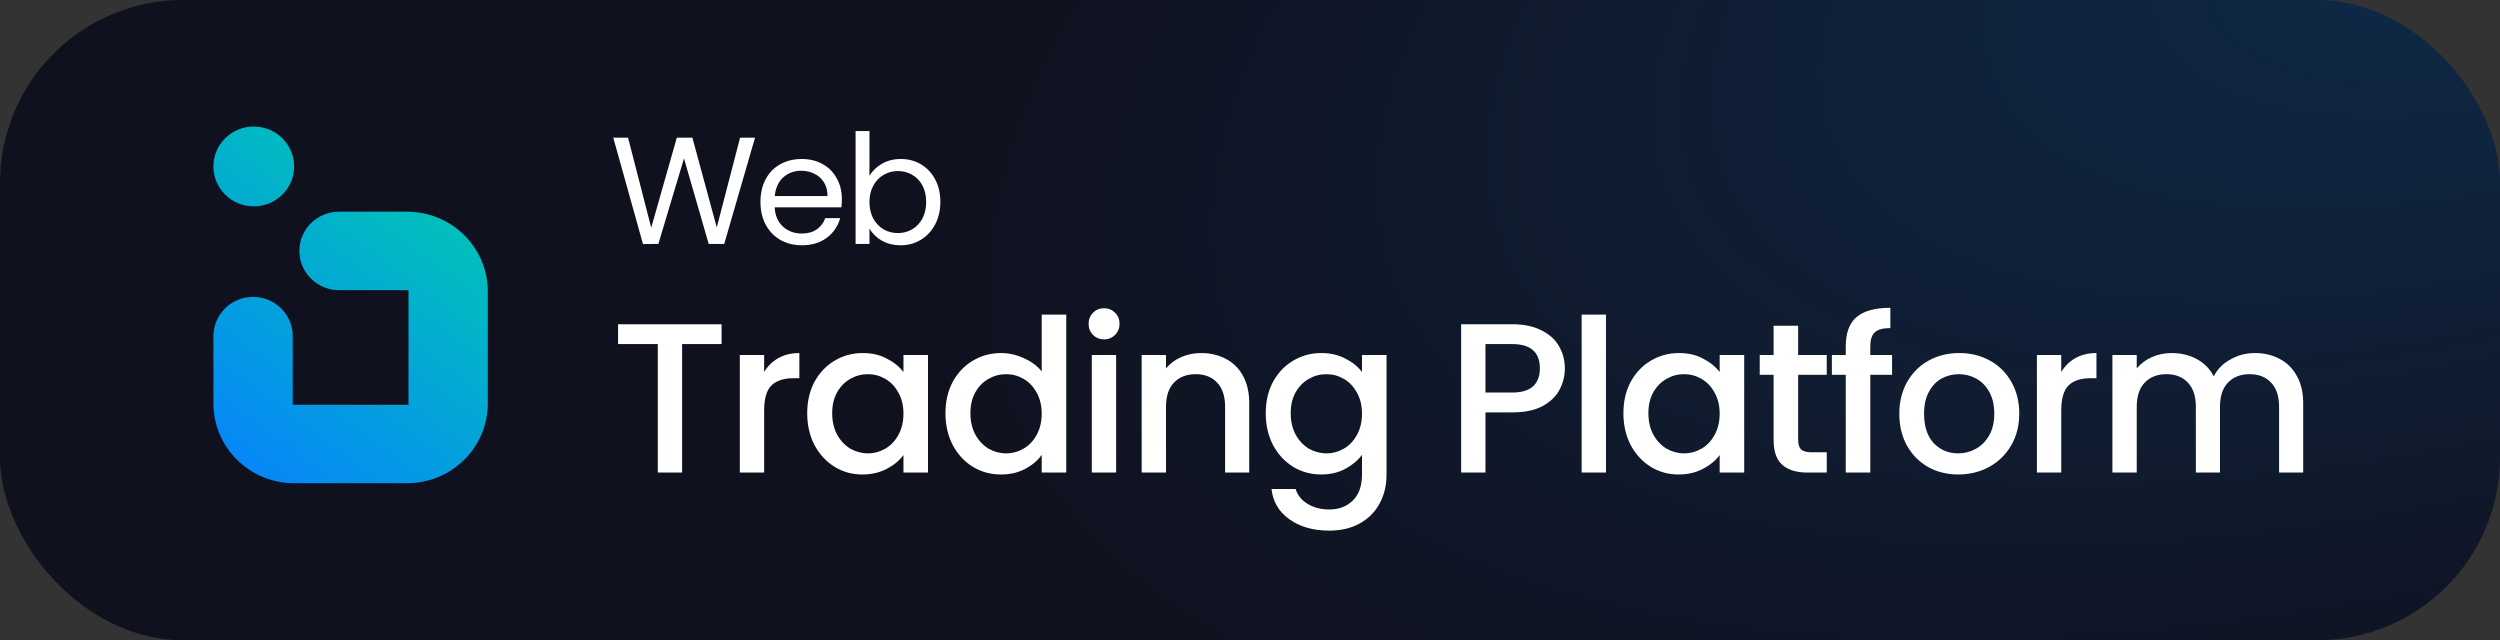 <svg width="164" height="42" viewBox="0 0 164 42" fill="none" xmlns="http://www.w3.org/2000/svg">
<rect x="0" y="0" width="164" height="42" fill="#333333" stroke="none"/>
<rect width="164" height="42" rx="12" fill="#10111E"/>
<rect width="164" height="42" rx="12" fill="url(#paint0_radial_1842_2544)" fill-opacity="0.2"/>
<path d="M49.53 9.03L47.51 16H46.49L44.87 10.39L43.19 16L42.18 16.01L40.23 9.03H41.2L42.72 14.94L44.4 9.03H45.42L47.02 14.92L48.55 9.03H49.53ZM55.226 13.05C55.226 13.223 55.216 13.407 55.196 13.6H50.816C50.849 14.14 51.032 14.563 51.366 14.87C51.706 15.17 52.116 15.32 52.596 15.32C52.989 15.32 53.316 15.23 53.576 15.05C53.843 14.863 54.029 14.617 54.136 14.31H55.116C54.969 14.837 54.676 15.267 54.236 15.6C53.796 15.927 53.249 16.09 52.596 16.09C52.076 16.09 51.609 15.973 51.196 15.74C50.789 15.507 50.469 15.177 50.236 14.75C50.002 14.317 49.886 13.817 49.886 13.25C49.886 12.683 49.999 12.187 50.226 11.76C50.453 11.333 50.769 11.007 51.176 10.78C51.589 10.547 52.062 10.43 52.596 10.43C53.116 10.43 53.576 10.543 53.976 10.77C54.376 10.997 54.682 11.31 54.896 11.71C55.116 12.103 55.226 12.55 55.226 13.05ZM54.286 12.86C54.286 12.513 54.209 12.217 54.056 11.97C53.903 11.717 53.693 11.527 53.426 11.4C53.166 11.267 52.876 11.2 52.556 11.2C52.096 11.2 51.703 11.347 51.376 11.64C51.056 11.933 50.873 12.34 50.826 12.86H54.286ZM57.037 11.54C57.224 11.213 57.497 10.947 57.857 10.74C58.217 10.533 58.627 10.43 59.087 10.43C59.58 10.43 60.024 10.547 60.417 10.78C60.81 11.013 61.12 11.343 61.347 11.77C61.574 12.19 61.687 12.68 61.687 13.24C61.687 13.793 61.574 14.287 61.347 14.72C61.12 15.153 60.807 15.49 60.407 15.73C60.014 15.97 59.574 16.09 59.087 16.09C58.614 16.09 58.197 15.987 57.837 15.78C57.484 15.573 57.217 15.31 57.037 14.99V16H56.127V8.6H57.037V11.54ZM60.757 13.24C60.757 12.827 60.674 12.467 60.507 12.16C60.34 11.853 60.114 11.62 59.827 11.46C59.547 11.3 59.237 11.22 58.897 11.22C58.564 11.22 58.254 11.303 57.967 11.47C57.687 11.63 57.46 11.867 57.287 12.18C57.12 12.487 57.037 12.843 57.037 13.25C57.037 13.663 57.12 14.027 57.287 14.34C57.46 14.647 57.687 14.883 57.967 15.05C58.254 15.21 58.564 15.29 58.897 15.29C59.237 15.29 59.547 15.21 59.827 15.05C60.114 14.883 60.34 14.647 60.507 14.34C60.674 14.027 60.757 13.66 60.757 13.24ZM47.336 21.27V22.572H44.746V31H43.15V22.572H40.546V21.27H47.336ZM50.128 24.406C50.362 24.014 50.67 23.711 51.052 23.496C51.444 23.272 51.906 23.16 52.438 23.16V24.812H52.032C51.407 24.812 50.931 24.971 50.604 25.288C50.287 25.605 50.128 26.156 50.128 26.94V31H48.532V23.286H50.128V24.406ZM52.953 27.108C52.953 26.333 53.112 25.647 53.429 25.05C53.756 24.453 54.195 23.991 54.745 23.664C55.305 23.328 55.921 23.16 56.593 23.16C57.2 23.16 57.727 23.281 58.175 23.524C58.633 23.757 58.997 24.051 59.267 24.406V23.286H60.877V31H59.267V29.852C58.997 30.216 58.628 30.519 58.161 30.762C57.695 31.005 57.163 31.126 56.565 31.126C55.903 31.126 55.296 30.958 54.745 30.622C54.195 30.277 53.756 29.801 53.429 29.194C53.112 28.578 52.953 27.883 52.953 27.108ZM59.267 27.136C59.267 26.604 59.155 26.142 58.931 25.75C58.717 25.358 58.432 25.059 58.077 24.854C57.723 24.649 57.34 24.546 56.929 24.546C56.519 24.546 56.136 24.649 55.781 24.854C55.427 25.05 55.137 25.344 54.913 25.736C54.699 26.119 54.591 26.576 54.591 27.108C54.591 27.64 54.699 28.107 54.913 28.508C55.137 28.909 55.427 29.217 55.781 29.432C56.145 29.637 56.528 29.74 56.929 29.74C57.34 29.74 57.723 29.637 58.077 29.432C58.432 29.227 58.717 28.928 58.931 28.536C59.155 28.135 59.267 27.668 59.267 27.136ZM62.022 27.108C62.022 26.333 62.18 25.647 62.498 25.05C62.824 24.453 63.263 23.991 63.814 23.664C64.374 23.328 64.994 23.16 65.676 23.16C66.18 23.16 66.674 23.272 67.16 23.496C67.654 23.711 68.046 24 68.336 24.364V20.64H69.946V31H68.336V29.838C68.074 30.211 67.71 30.519 67.244 30.762C66.786 31.005 66.259 31.126 65.662 31.126C64.99 31.126 64.374 30.958 63.814 30.622C63.263 30.277 62.824 29.801 62.498 29.194C62.18 28.578 62.022 27.883 62.022 27.108ZM68.336 27.136C68.336 26.604 68.224 26.142 68 25.75C67.785 25.358 67.5 25.059 67.146 24.854C66.791 24.649 66.408 24.546 65.998 24.546C65.587 24.546 65.204 24.649 64.85 24.854C64.495 25.05 64.206 25.344 63.982 25.736C63.767 26.119 63.66 26.576 63.66 27.108C63.66 27.64 63.767 28.107 63.982 28.508C64.206 28.909 64.495 29.217 64.85 29.432C65.214 29.637 65.596 29.74 65.998 29.74C66.408 29.74 66.791 29.637 67.146 29.432C67.5 29.227 67.785 28.928 68 28.536C68.224 28.135 68.336 27.668 68.336 27.136ZM72.434 22.264C72.145 22.264 71.902 22.166 71.706 21.97C71.51 21.774 71.412 21.531 71.412 21.242C71.412 20.953 71.51 20.71 71.706 20.514C71.902 20.318 72.145 20.22 72.434 20.22C72.714 20.22 72.952 20.318 73.148 20.514C73.344 20.71 73.442 20.953 73.442 21.242C73.442 21.531 73.344 21.774 73.148 21.97C72.952 22.166 72.714 22.264 72.434 22.264ZM73.218 23.286V31H71.622V23.286H73.218ZM78.785 23.16C79.392 23.16 79.933 23.286 80.409 23.538C80.895 23.79 81.273 24.163 81.543 24.658C81.814 25.153 81.949 25.75 81.949 26.45V31H80.367V26.688C80.367 25.997 80.195 25.47 79.849 25.106C79.504 24.733 79.033 24.546 78.435 24.546C77.838 24.546 77.362 24.733 77.007 25.106C76.662 25.47 76.489 25.997 76.489 26.688V31H74.893V23.286H76.489V24.168C76.751 23.851 77.082 23.603 77.483 23.426C77.894 23.249 78.328 23.16 78.785 23.16ZM86.673 23.16C87.27 23.16 87.798 23.281 88.255 23.524C88.722 23.757 89.086 24.051 89.347 24.406V23.286H90.957V31.126C90.957 31.835 90.808 32.465 90.509 33.016C90.21 33.576 89.776 34.015 89.207 34.332C88.647 34.649 87.975 34.808 87.191 34.808C86.146 34.808 85.278 34.561 84.587 34.066C83.897 33.581 83.504 32.918 83.411 32.078H84.993C85.115 32.479 85.371 32.801 85.763 33.044C86.165 33.296 86.641 33.422 87.191 33.422C87.835 33.422 88.353 33.226 88.745 32.834C89.147 32.442 89.347 31.873 89.347 31.126V29.838C89.076 30.202 88.708 30.51 88.241 30.762C87.784 31.005 87.261 31.126 86.673 31.126C86.001 31.126 85.385 30.958 84.825 30.622C84.275 30.277 83.836 29.801 83.509 29.194C83.192 28.578 83.033 27.883 83.033 27.108C83.033 26.333 83.192 25.647 83.509 25.05C83.836 24.453 84.275 23.991 84.825 23.664C85.385 23.328 86.001 23.16 86.673 23.16ZM89.347 27.136C89.347 26.604 89.235 26.142 89.011 25.75C88.796 25.358 88.512 25.059 88.157 24.854C87.802 24.649 87.42 24.546 87.009 24.546C86.599 24.546 86.216 24.649 85.861 24.854C85.507 25.05 85.217 25.344 84.993 25.736C84.778 26.119 84.671 26.576 84.671 27.108C84.671 27.64 84.778 28.107 84.993 28.508C85.217 28.909 85.507 29.217 85.861 29.432C86.225 29.637 86.608 29.74 87.009 29.74C87.42 29.74 87.802 29.637 88.157 29.432C88.512 29.227 88.796 28.928 89.011 28.536C89.235 28.135 89.347 27.668 89.347 27.136ZM102.654 24.168C102.654 24.663 102.537 25.129 102.304 25.568C102.071 26.007 101.697 26.366 101.184 26.646C100.671 26.917 100.013 27.052 99.21 27.052H97.446V31H95.85V21.27H99.21C99.957 21.27 100.587 21.401 101.1 21.662C101.623 21.914 102.01 22.259 102.262 22.698C102.523 23.137 102.654 23.627 102.654 24.168ZM99.21 25.75C99.817 25.75 100.269 25.615 100.568 25.344C100.867 25.064 101.016 24.672 101.016 24.168C101.016 23.104 100.414 22.572 99.21 22.572H97.446V25.75H99.21ZM105.352 20.64V31H103.756V20.64H105.352ZM106.496 27.108C106.496 26.333 106.654 25.647 106.972 25.05C107.298 24.453 107.737 23.991 108.288 23.664C108.848 23.328 109.464 23.16 110.136 23.16C110.742 23.16 111.27 23.281 111.718 23.524C112.175 23.757 112.539 24.051 112.81 24.406V23.286H114.42V31H112.81V29.852C112.539 30.216 112.17 30.519 111.704 30.762C111.237 31.005 110.705 31.126 110.108 31.126C109.445 31.126 108.838 30.958 108.288 30.622C107.737 30.277 107.298 29.801 106.972 29.194C106.654 28.578 106.496 27.883 106.496 27.108ZM112.81 27.136C112.81 26.604 112.698 26.142 112.474 25.75C112.259 25.358 111.974 25.059 111.62 24.854C111.265 24.649 110.882 24.546 110.472 24.546C110.061 24.546 109.678 24.649 109.324 24.854C108.969 25.05 108.68 25.344 108.456 25.736C108.241 26.119 108.134 26.576 108.134 27.108C108.134 27.64 108.241 28.107 108.456 28.508C108.68 28.909 108.969 29.217 109.324 29.432C109.688 29.637 110.07 29.74 110.472 29.74C110.882 29.74 111.265 29.637 111.62 29.432C111.974 29.227 112.259 28.928 112.474 28.536C112.698 28.135 112.81 27.668 112.81 27.136ZM117.958 24.588V28.858C117.958 29.147 118.023 29.357 118.154 29.488C118.294 29.609 118.527 29.67 118.854 29.67H119.834V31H118.574C117.855 31 117.305 30.832 116.922 30.496C116.539 30.16 116.348 29.614 116.348 28.858V24.588H115.438V23.286H116.348V21.368H117.958V23.286H119.834V24.588H117.958ZM124.119 24.588H122.691V31H121.081V24.588H120.171V23.286H121.081V22.74C121.081 21.853 121.314 21.209 121.781 20.808C122.257 20.397 122.999 20.192 124.007 20.192V21.522C123.522 21.522 123.181 21.615 122.985 21.802C122.789 21.979 122.691 22.292 122.691 22.74V23.286H124.119V24.588ZM128.459 31.126C127.731 31.126 127.073 30.963 126.485 30.636C125.897 30.3 125.435 29.833 125.099 29.236C124.763 28.629 124.595 27.929 124.595 27.136C124.595 26.352 124.768 25.657 125.113 25.05C125.459 24.443 125.93 23.977 126.527 23.65C127.125 23.323 127.792 23.16 128.529 23.16C129.267 23.16 129.934 23.323 130.531 23.65C131.129 23.977 131.6 24.443 131.945 25.05C132.291 25.657 132.463 26.352 132.463 27.136C132.463 27.92 132.286 28.615 131.931 29.222C131.577 29.829 131.091 30.3 130.475 30.636C129.869 30.963 129.197 31.126 128.459 31.126ZM128.459 29.74C128.87 29.74 129.253 29.642 129.607 29.446C129.971 29.25 130.265 28.956 130.489 28.564C130.713 28.172 130.825 27.696 130.825 27.136C130.825 26.576 130.718 26.105 130.503 25.722C130.289 25.33 130.004 25.036 129.649 24.84C129.295 24.644 128.912 24.546 128.501 24.546C128.091 24.546 127.708 24.644 127.353 24.84C127.008 25.036 126.733 25.33 126.527 25.722C126.322 26.105 126.219 26.576 126.219 27.136C126.219 27.967 126.429 28.611 126.849 29.068C127.279 29.516 127.815 29.74 128.459 29.74ZM135.217 24.406C135.451 24.014 135.759 23.711 136.141 23.496C136.533 23.272 136.995 23.16 137.527 23.16V24.812H137.121C136.496 24.812 136.02 24.971 135.693 25.288C135.376 25.605 135.217 26.156 135.217 26.94V31H133.621V23.286H135.217V24.406ZM147.912 23.16C148.519 23.16 149.06 23.286 149.536 23.538C150.022 23.79 150.4 24.163 150.67 24.658C150.95 25.153 151.09 25.75 151.09 26.45V31H149.508V26.688C149.508 25.997 149.336 25.47 148.99 25.106C148.645 24.733 148.174 24.546 147.576 24.546C146.979 24.546 146.503 24.733 146.148 25.106C145.803 25.47 145.63 25.997 145.63 26.688V31H144.048V26.688C144.048 25.997 143.876 25.47 143.53 25.106C143.185 24.733 142.714 24.546 142.116 24.546C141.519 24.546 141.043 24.733 140.688 25.106C140.343 25.47 140.17 25.997 140.17 26.688V31H138.574V23.286H140.17V24.168C140.432 23.851 140.763 23.603 141.164 23.426C141.566 23.249 141.995 23.16 142.452 23.16C143.068 23.16 143.619 23.291 144.104 23.552C144.59 23.813 144.963 24.191 145.224 24.686C145.458 24.219 145.822 23.851 146.316 23.58C146.811 23.3 147.343 23.16 147.912 23.16Z" fill="white"/>
<path fill-rule="evenodd" clip-rule="evenodd" d="M16.647 8.3C18.109 8.3 19.294 9.473 19.294 10.919C19.294 12.366 18.109 13.539 16.647 13.539C15.185 13.539 14 12.366 14 10.919C14 9.473 15.185 8.3 16.647 8.3ZM32 26.461V19.126C32 16.232 29.628 13.887 26.702 13.887H22.241C20.805 13.887 19.639 15.04 19.639 16.46C19.639 17.881 20.805 19.034 22.241 19.034H26.796V26.553H19.204V22.05C19.204 20.629 18.039 19.476 16.602 19.476C15.166 19.476 14 20.629 14 22.05V26.461C14 29.355 16.371 31.7 19.298 31.7H26.702C29.629 31.7 32 29.354 32 26.461Z" fill="url(#paint1_linear_1842_2544)"/>
<defs>
<radialGradient id="paint0_radial_1842_2544" cx="0" cy="0" r="1" gradientUnits="userSpaceOnUse" gradientTransform="translate(169.445 -7.916) rotate(161.821) scale(114.375 51.651)">
<stop stop-color="#0796FE"/>
<stop offset="1" stop-color="#0796FE" stop-opacity="0"/>
</radialGradient>
<linearGradient id="paint1_linear_1842_2544" x1="15.316" y1="33.047" x2="30.838" y2="12.139" gradientUnits="userSpaceOnUse">
<stop stop-color="#0781FE"/>
<stop offset="1" stop-color="#00C7B4"/>
</linearGradient>
</defs>
</svg>
